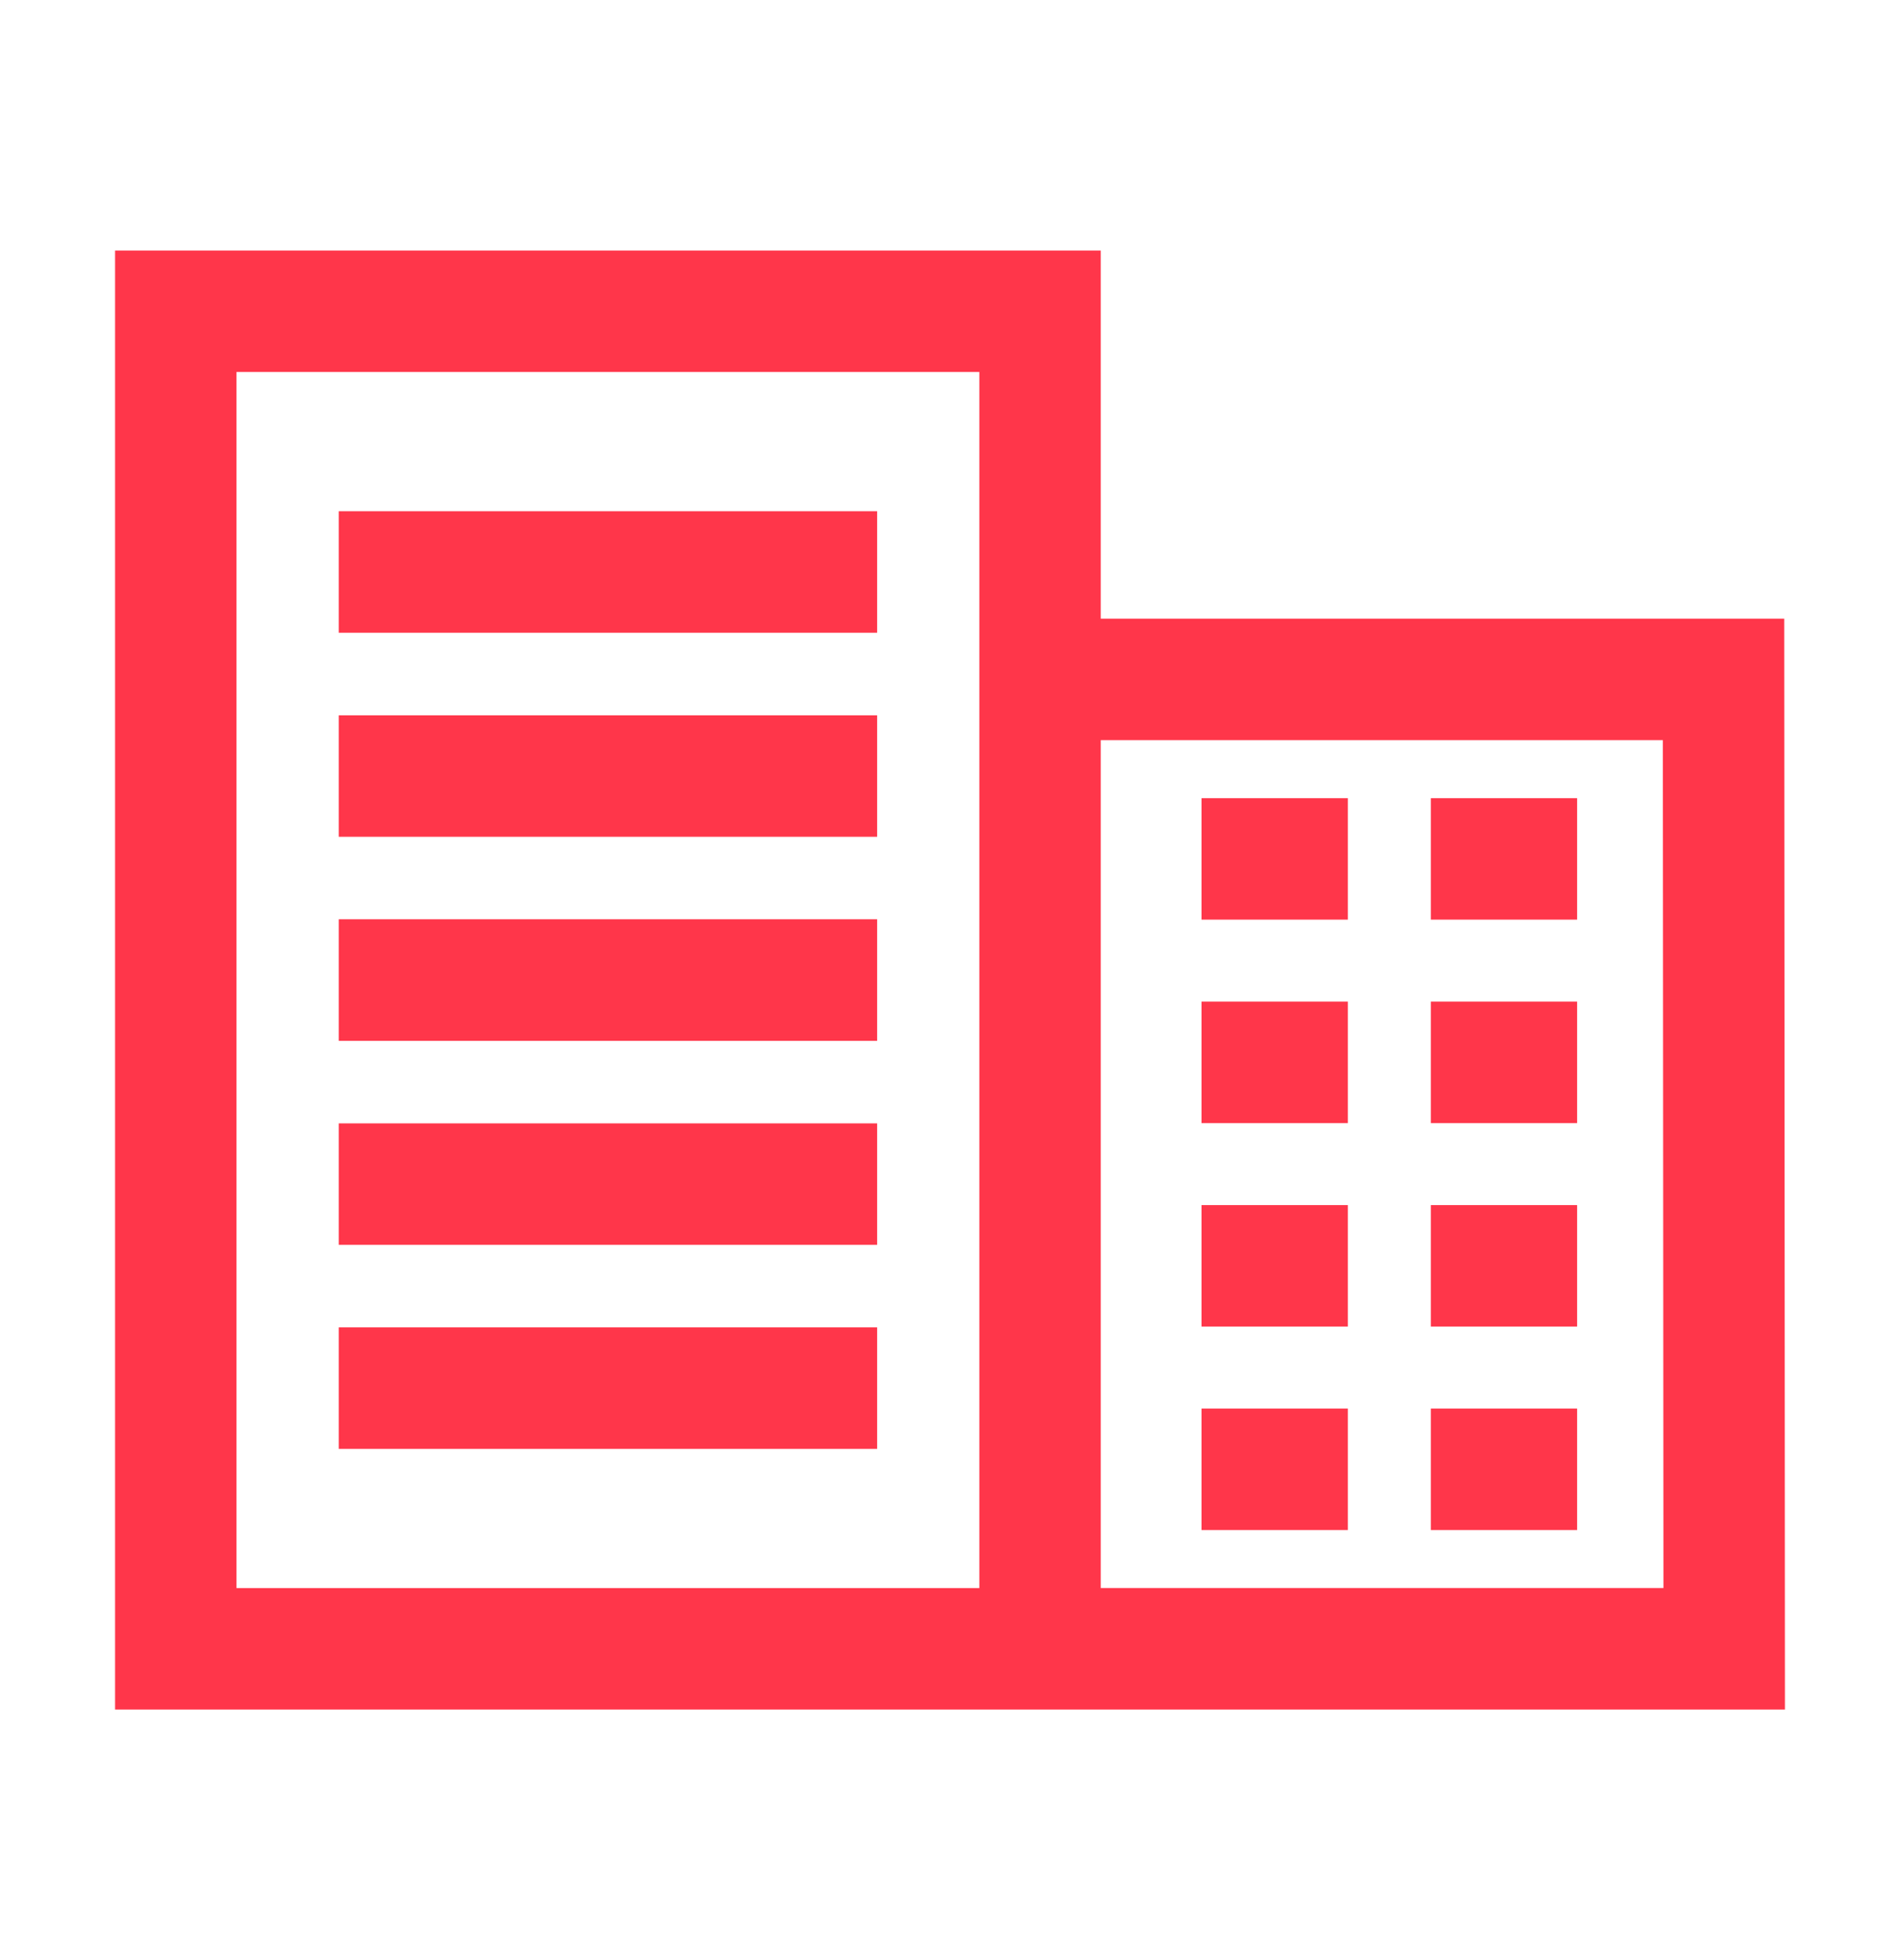 <svg width="32" height="33" viewBox="0 0 32 33" fill="none" xmlns="http://www.w3.org/2000/svg">
<path d="M30.05 10.416H18.539V4.218H1.938V28.782H30.062L30.05 10.416ZM16.494 26.737H3.983V6.263H16.494V26.737ZM18.539 26.737V12.461H28.006L28.016 26.736H18.539V26.737Z" fill="#FF364A"/>
<path d="M5.705 8.607H14.773V10.653H5.705V8.607Z" fill="#FF364A"/>
<path d="M5.705 12.043H14.773V14.088H5.705V12.043Z" fill="#FF364A"/>
<path d="M5.705 15.477H14.773V17.523H5.705V15.477Z" fill="#FF364A"/>
<path d="M5.705 18.913H14.773V20.958H5.705V18.913Z" fill="#FF364A"/>
<path d="M5.705 22.347H14.773V24.393H5.705V22.347Z" fill="#FF364A"/>
<path d="M20.236 13.438H22.701V15.483H20.236V13.438Z" fill="#FF364A"/>
<path d="M24.098 13.438H26.562V15.483H24.098V13.438Z" fill="#FF364A"/>
<path d="M20.236 16.863H22.701V18.909H20.236V16.863Z" fill="#FF364A"/>
<path d="M24.098 16.863H26.562V18.909H24.098V16.863Z" fill="#FF364A"/>
<path d="M20.236 20.289H22.701V22.334H20.236V20.289Z" fill="#FF364A"/>
<path d="M24.098 20.289H26.562V22.334H24.098V20.289Z" fill="#FF364A"/>
<path d="M20.236 23.714H22.701V25.76H20.236V23.714Z" fill="#FF364A"/>
<path d="M24.098 23.714H26.562V25.76H24.098V23.714Z" fill="#FF364A"/>
</svg>
